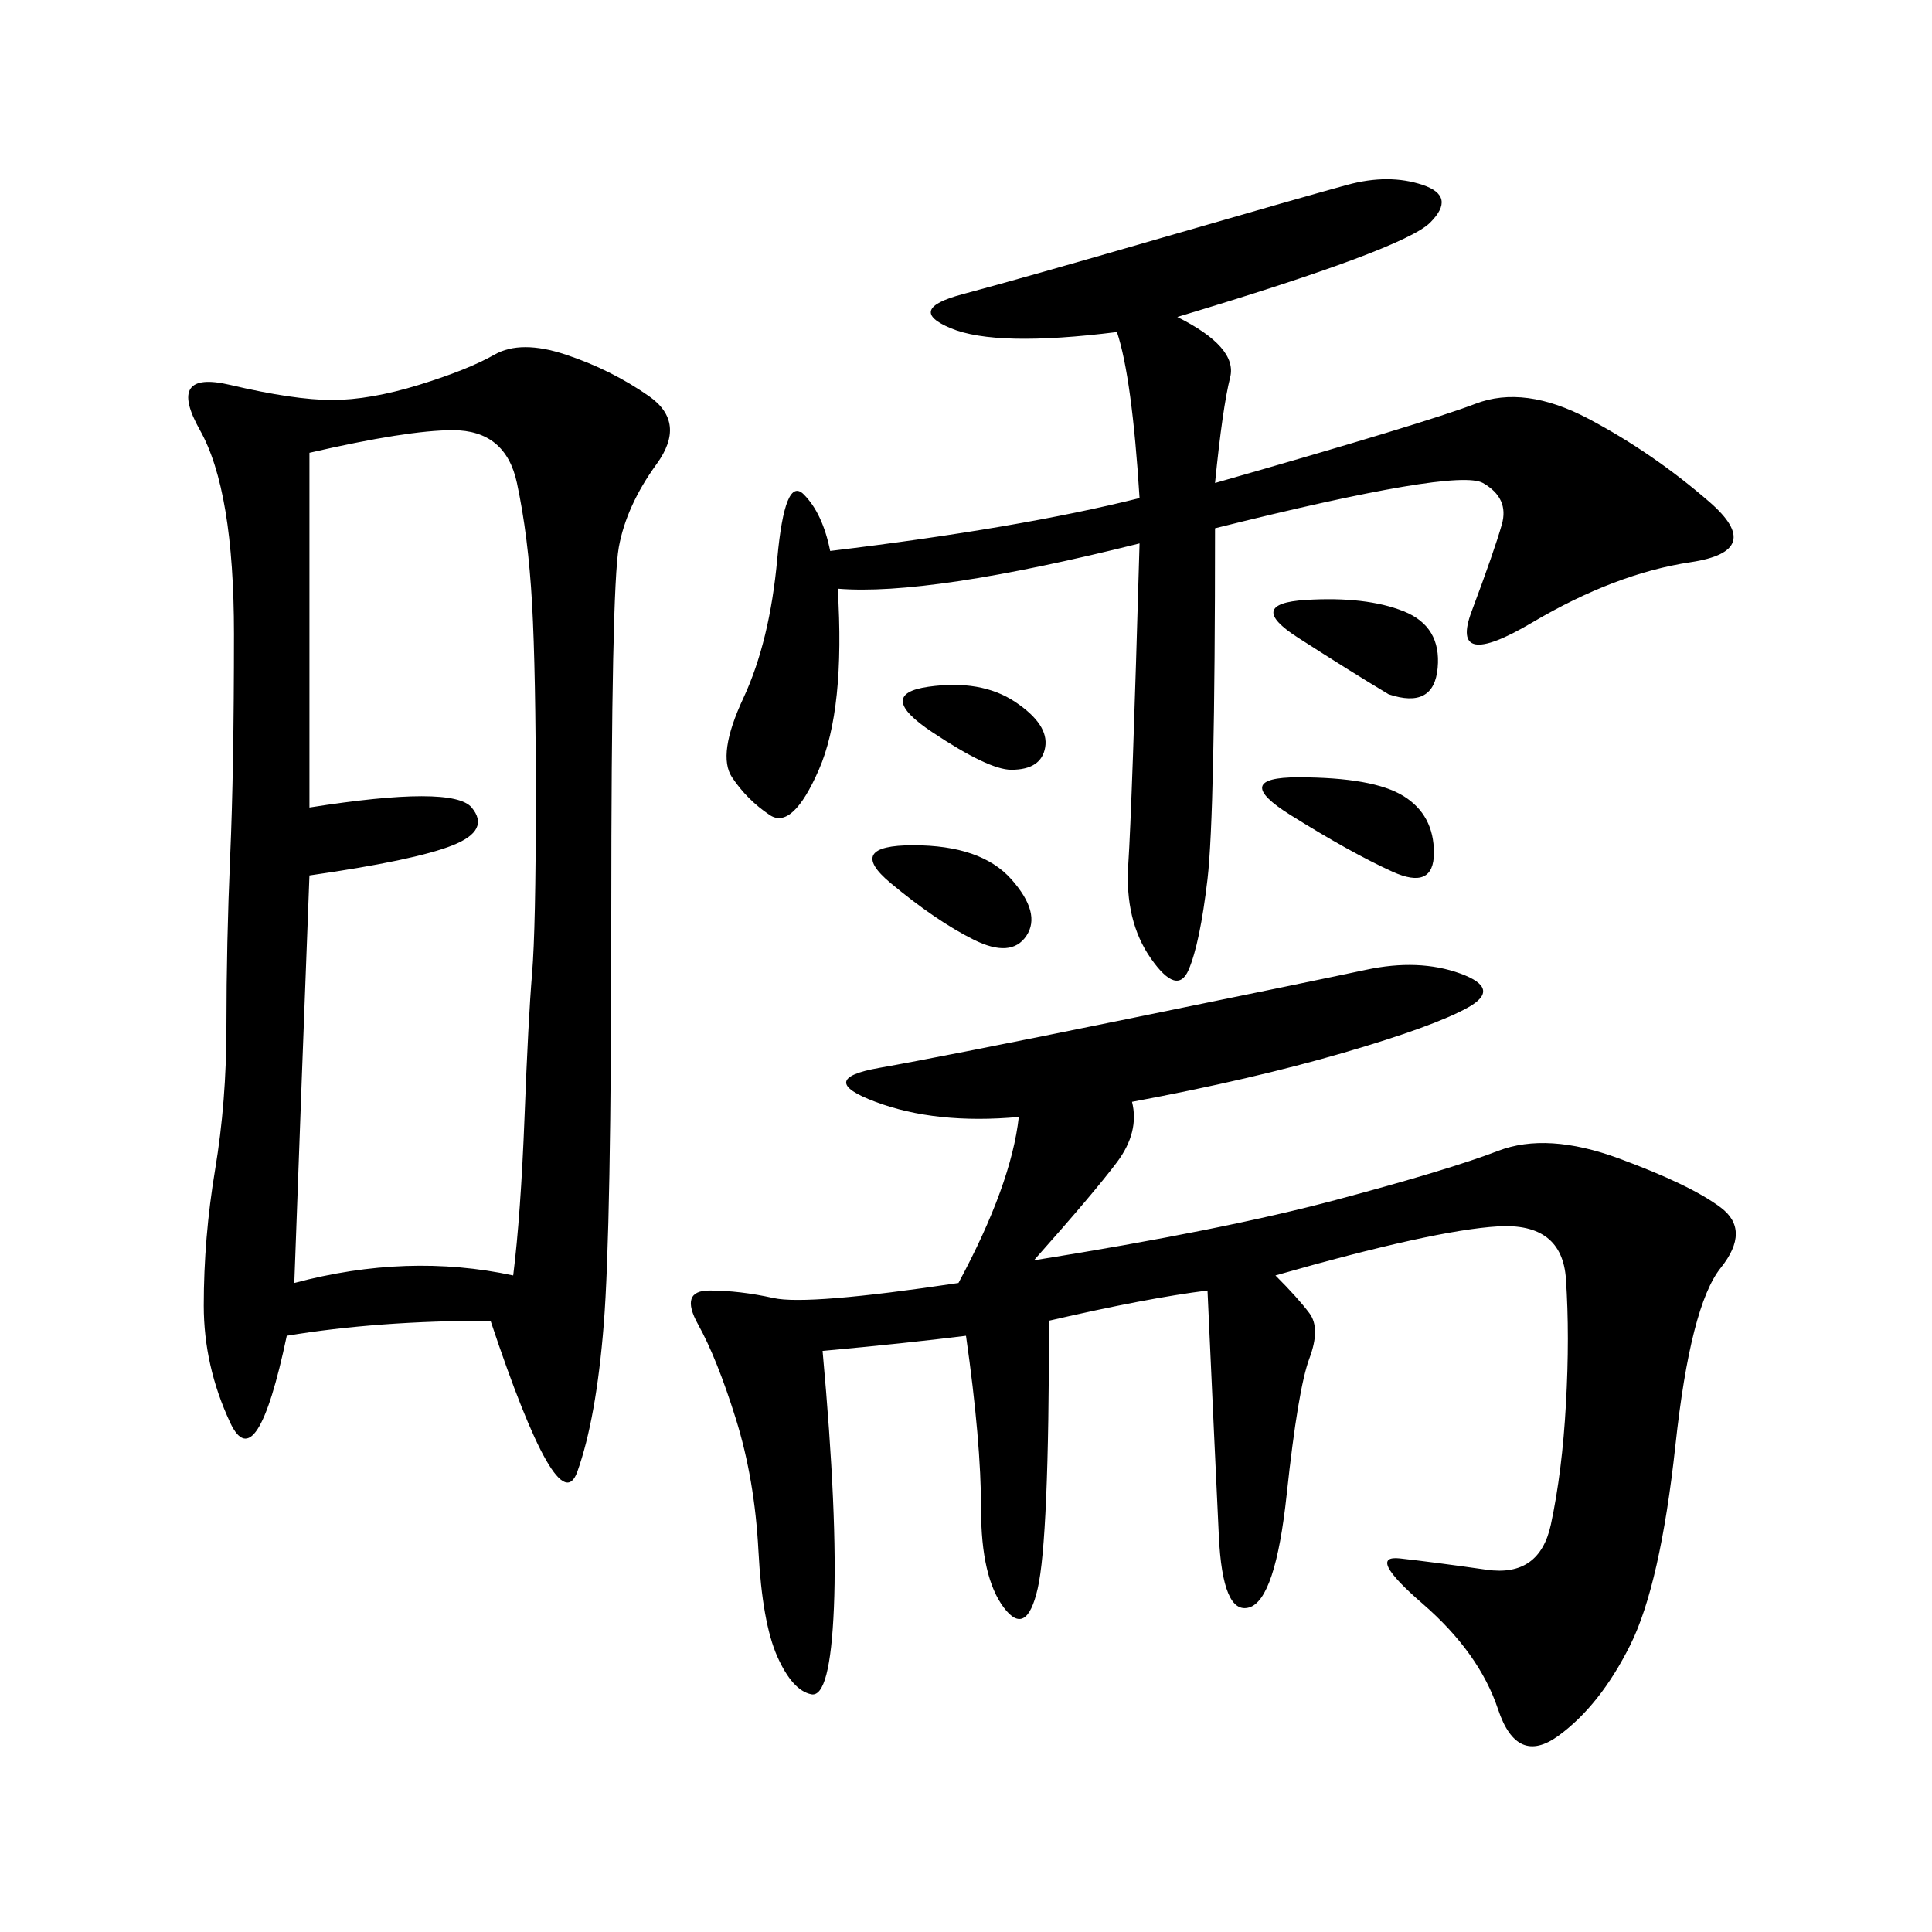 <svg xmlns="http://www.w3.org/2000/svg" xmlns:xlink="http://www.w3.org/1999/xlink" width="300" height="300"><path d="M76.17 205.08Q58.59 205.08 44.53 207.42L44.53 207.42Q39.84 229.69 35.74 220.90Q31.64 212.11 31.64 202.73L31.64 202.73Q31.64 192.19 33.40 181.64Q35.16 171.09 35.16 159.38L35.16 159.38Q35.16 146.48 35.74 133.01Q36.33 119.53 36.33 98.44L36.33 98.44Q36.33 76.17 31.05 66.80Q25.78 57.42 35.74 59.77Q45.70 62.11 51.56 62.11L51.56 62.11Q57.42 62.11 65.04 59.77Q72.66 57.42 76.76 55.08Q80.86 52.73 87.89 55.08Q94.92 57.42 100.78 61.52Q106.64 65.63 101.95 72.07Q97.27 78.52 96.09 84.96Q94.92 91.41 94.92 141.80L94.92 141.80Q94.92 191.02 93.75 205.66Q92.58 220.31 89.65 228.52Q86.72 236.72 76.17 205.08L76.17 205.08ZM175.78 171.09Q176.95 175.78 173.44 180.47Q169.92 185.16 160.55 195.70L160.55 195.70Q189.84 191.02 207.42 186.33Q225 181.64 232.62 178.71Q240.23 175.78 251.37 179.88Q262.50 183.98 267.19 187.50Q271.88 191.02 267.19 196.88Q262.50 202.73 260.16 224.41Q257.81 246.09 253.13 255.47Q248.44 264.84 241.99 269.53Q235.55 274.22 232.62 265.43Q229.69 256.64 220.90 249.02Q212.11 241.41 217.38 241.99Q222.66 242.58 230.86 243.75Q239.06 244.92 240.82 236.72Q242.58 228.52 243.16 217.97Q243.75 207.42 243.16 198.63Q242.58 189.84 232.62 190.43Q222.66 191.02 198.05 198.05L198.05 198.05Q201.56 201.56 203.32 203.91Q205.08 206.25 203.32 210.94Q201.56 215.63 199.80 232.03Q198.05 248.44 193.95 249.61Q189.84 250.78 189.26 238.48Q188.67 226.17 187.50 200.39L187.50 200.39Q178.13 201.56 162.89 205.08L162.89 205.08Q162.89 239.06 161.13 246.68Q159.38 254.30 155.86 249.61Q152.34 244.92 152.34 234.38L152.34 234.38Q152.34 223.83 150 207.42L150 207.42Q140.63 208.59 127.73 209.77L127.73 209.77Q130.08 235.55 129.49 249.61Q128.91 263.67 125.98 263.09Q123.05 262.50 120.70 257.23Q118.36 251.95 117.77 240.82Q117.19 229.69 114.26 220.31Q111.33 210.94 108.40 205.66Q105.47 200.39 110.16 200.39L110.16 200.39Q114.84 200.39 120.12 201.56Q125.39 202.73 148.83 199.22L148.83 199.22Q157.03 183.98 158.20 173.44L158.20 173.44Q145.31 174.61 135.94 171.09Q126.56 167.58 136.52 165.82Q146.48 164.06 175.20 158.20Q203.91 152.34 212.11 150.59Q220.31 148.83 226.76 151.17Q233.20 153.52 227.93 156.45Q222.66 159.38 208.59 163.48Q194.53 167.58 175.78 171.09L175.78 171.09ZM188.67 82.03Q188.67 126.56 187.50 136.52Q186.33 146.48 184.57 150.59Q182.81 154.69 178.71 148.83Q174.61 142.97 175.20 134.18Q175.78 125.39 176.95 84.38L176.95 84.38Q144.14 92.58 130.08 91.41L130.08 91.41Q131.25 110.16 127.15 119.53Q123.05 128.91 119.53 126.56Q116.02 124.22 113.67 120.70Q111.33 117.19 115.43 108.40Q119.53 99.61 120.70 86.72Q121.88 73.83 124.80 76.76Q127.73 79.69 128.91 85.55L128.91 85.55Q158.20 82.03 176.95 77.34L176.95 77.34Q175.78 58.59 173.44 51.56L173.44 51.56Q154.69 53.91 147.66 50.98Q140.63 48.05 149.41 45.70Q158.20 43.36 180.47 36.91Q202.73 30.47 209.18 28.71Q215.63 26.95 220.90 28.71Q226.17 30.47 222.07 34.57Q217.97 38.67 182.81 49.22L182.81 49.22Q192.19 53.91 191.02 58.59Q189.84 63.28 188.67 75L188.67 75Q221.48 65.63 229.10 62.70Q236.72 59.77 246.68 65.04Q256.64 70.31 265.43 77.93Q274.22 85.55 262.50 87.30Q250.78 89.06 237.89 96.68Q225 104.30 228.52 94.92Q232.03 85.55 233.20 81.45Q234.38 77.34 230.27 75Q226.17 72.66 188.67 82.03L188.67 82.03ZM48.05 70.31L48.05 125.39Q70.31 121.88 73.24 125.39Q76.17 128.91 70.31 131.25Q64.45 133.59 48.05 135.94L48.05 135.94Q46.88 166.41 45.70 199.22L45.70 199.22Q63.28 194.53 79.69 198.05L79.69 198.05Q80.86 188.67 81.45 173.44Q82.03 158.20 82.62 151.17Q83.20 144.14 83.20 124.22L83.20 124.22Q83.20 104.30 82.62 93.75Q82.03 83.20 80.27 75Q78.52 66.80 70.31 66.80L70.31 66.80Q63.28 66.80 48.05 70.31L48.05 70.31ZM201.56 120.70Q213.28 120.70 217.97 123.63Q222.66 126.56 222.66 132.42L222.66 132.42Q222.66 138.28 216.21 135.35Q209.77 132.42 200.39 126.56Q191.02 120.70 201.56 120.70L201.56 120.70ZM215.63 107.81Q209.77 104.30 201.56 99.02Q193.36 93.75 202.73 93.16Q212.11 92.58 217.97 94.92Q223.83 97.27 223.24 103.71Q222.66 110.16 215.63 107.81L215.63 107.81ZM141.80 131.25Q152.34 131.25 157.03 136.52Q161.72 141.80 159.38 145.31Q157.03 148.83 151.17 145.90Q145.31 142.97 138.28 137.11Q131.25 131.25 141.80 131.25L141.80 131.25ZM144.14 106.64Q152.34 105.47 157.62 108.98Q162.89 112.50 162.30 116.02Q161.72 119.53 157.03 119.53L157.03 119.53Q153.52 119.53 144.73 113.67Q135.94 107.81 144.14 106.64L144.14 106.64Z"/></svg>